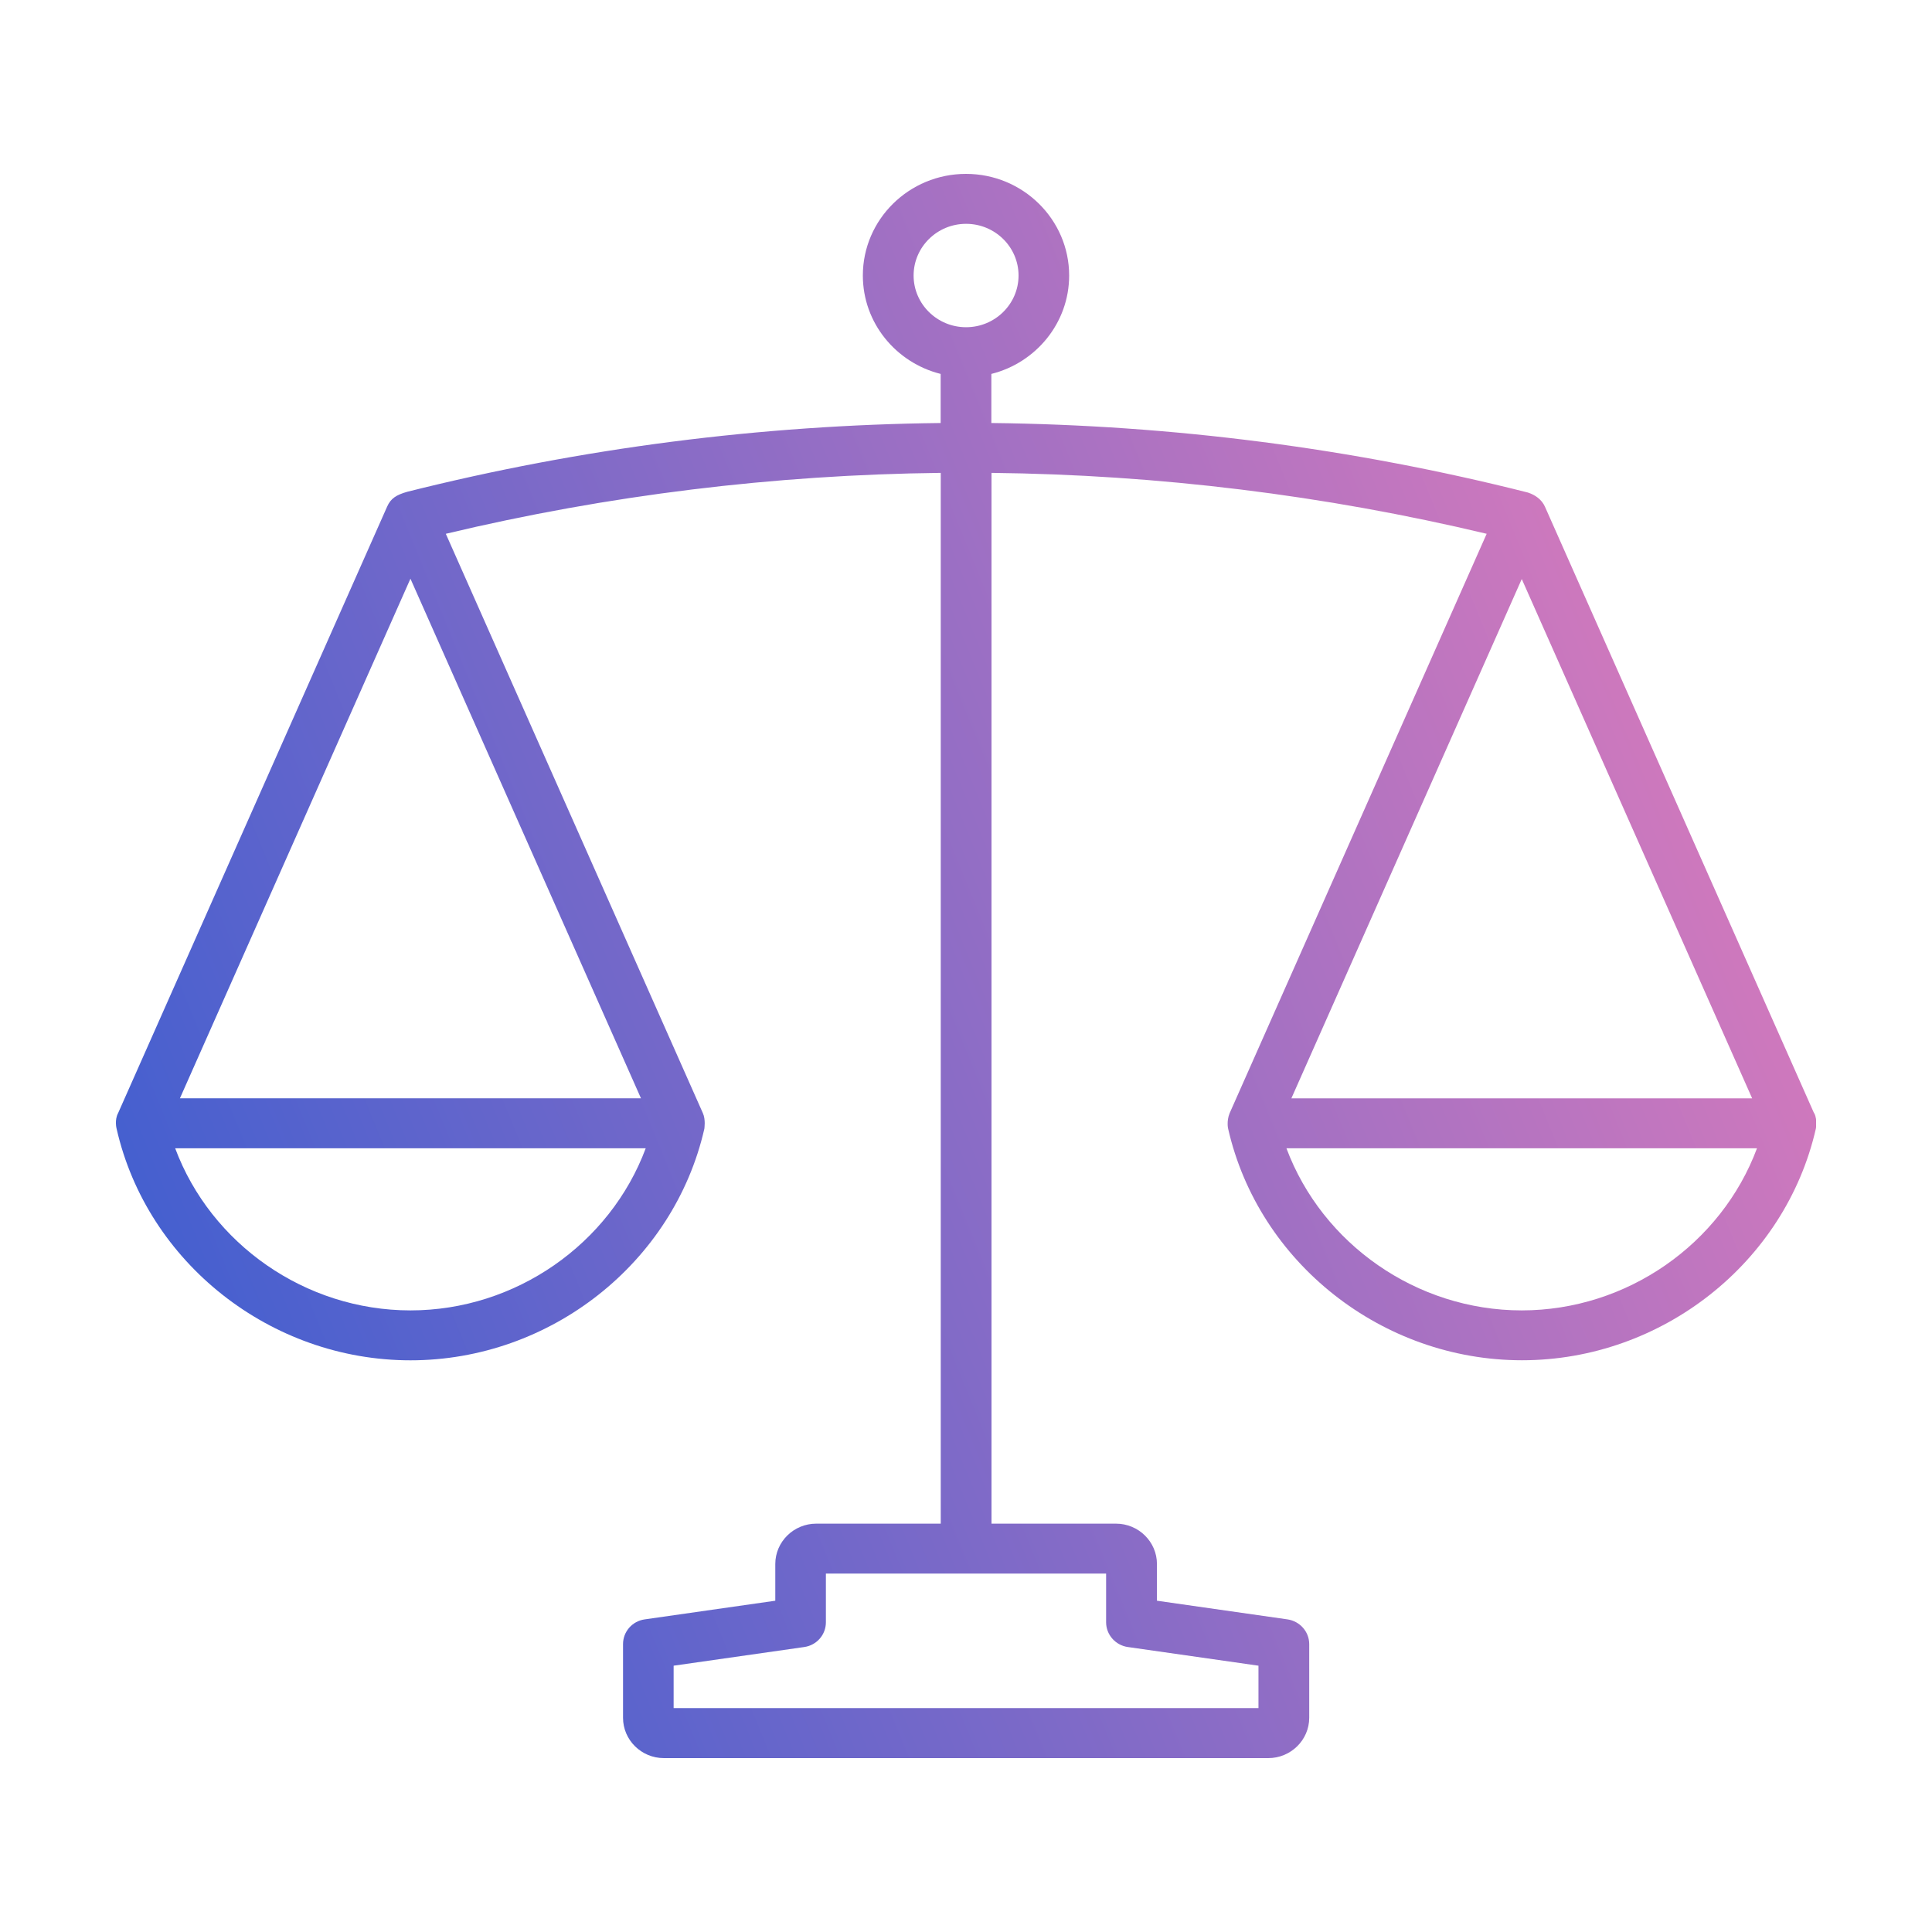 <svg width="100" height="100" viewBox="0 0 100 100" fill="none" xmlns="http://www.w3.org/2000/svg">
<g clip-path="url(#clip0_3015_2700)">
<path d="M93.899 57.627L79.968 26.23C79.803 25.86 79.472 25.621 79.085 25.494C69.996 23.195 60.658 21.999 51.312 21.895V19.354C53.62 18.778 55.339 16.714 55.339 14.261C55.339 11.362 52.946 9 50 9C47.054 9 44.661 11.358 44.661 14.261C44.661 16.714 46.376 18.774 48.688 19.354V21.895C39.399 21.999 30.117 23.184 21.081 25.454C20.52 25.613 20.226 25.796 20.04 26.218L6.113 57.615C5.919 57.969 6.032 58.414 6.036 58.426C7.618 65.368 14.015 70.41 21.247 70.41C28.478 70.41 34.875 65.368 36.457 58.426C36.457 58.414 36.533 57.945 36.38 57.615L23.075 27.629C31.473 25.625 40.077 24.575 48.693 24.476V78.864H42.248C41.081 78.864 40.129 79.803 40.129 80.952V82.853L33.369 83.819C32.724 83.91 32.248 84.455 32.248 85.099V88.912C32.248 90.062 33.196 91 34.366 91H65.646C66.812 91 67.765 90.062 67.765 88.912V85.099C67.765 84.459 67.284 83.914 66.643 83.819L59.883 82.853V80.952C59.883 79.803 58.931 78.864 57.765 78.864H51.32V24.476C59.936 24.571 68.544 25.625 76.95 27.629L63.644 57.623C63.479 58.028 63.564 58.418 63.568 58.422C65.15 65.365 71.546 70.407 78.778 70.407C86.01 70.407 92.406 65.365 93.988 58.422C93.988 58.414 94.077 57.98 93.911 57.623L93.899 57.627ZM21.247 29.959L33.176 56.847H9.313L21.242 29.959H21.247ZM21.247 67.826C15.794 67.826 10.915 64.382 9.067 59.436H33.422C31.578 64.382 26.695 67.826 21.242 67.826H21.247ZM58.378 85.25L65.138 86.216V88.411H34.867V86.216L41.626 85.25C42.272 85.159 42.748 84.614 42.748 83.97V81.449H57.252V83.97C57.252 84.61 57.732 85.155 58.374 85.25H58.378ZM47.288 14.261C47.288 12.786 48.507 11.585 50.004 11.585C51.501 11.585 52.72 12.786 52.72 14.261C52.72 15.736 51.501 16.937 50.004 16.937C48.507 16.937 47.288 15.736 47.288 14.261ZM78.766 29.971L90.691 56.851H66.841L78.766 29.971ZM78.766 67.826C73.314 67.826 68.435 64.382 66.586 59.436H90.941C89.097 64.382 84.214 67.826 78.762 67.826H78.766Z" fill="url(#paint0_linear_3015_2700)"/>
</g>
<defs>
<linearGradient id="paint0_linear_3015_2700" x1="6" y1="91" x2="110.133" y2="48.497" gradientUnits="userSpaceOnUse">
<stop stop-color="#315CD2"/>
<stop offset="1" stop-color="#ED7EB9"/>
</linearGradient>
<clipPath id="clip0_3015_2700">
<rect width="88" height="82" fill="white" transform="translate(6 9)"/>
</clipPath>
</defs>
</svg>
